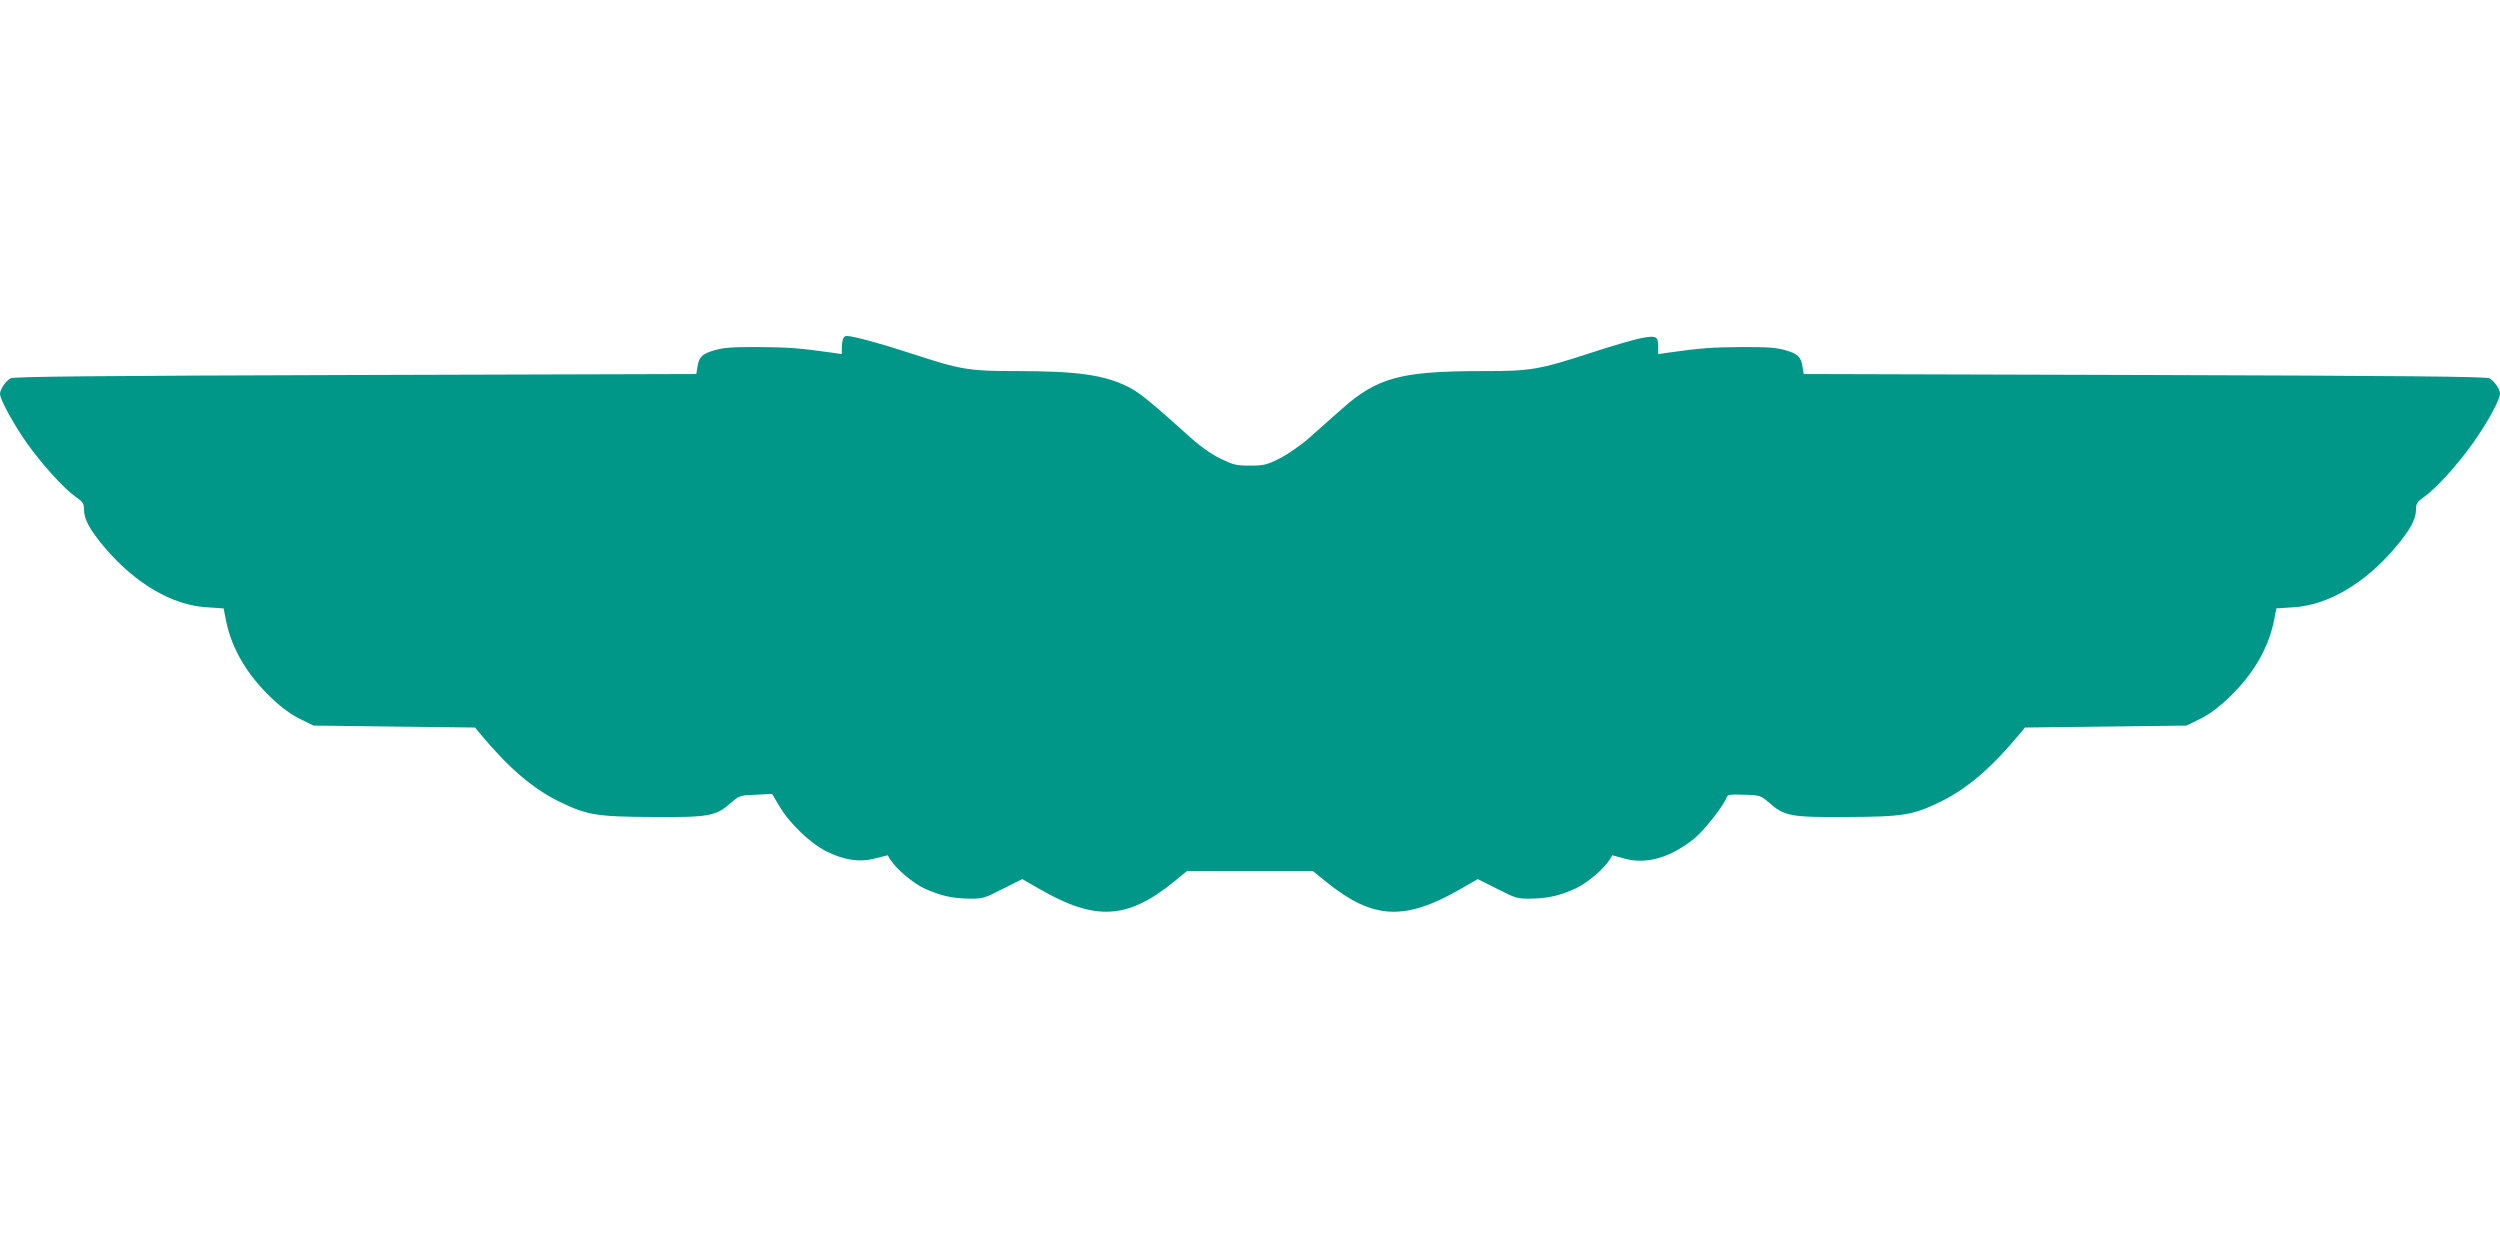 <?xml version="1.0" standalone="no"?>
<!DOCTYPE svg PUBLIC "-//W3C//DTD SVG 20010904//EN"
 "http://www.w3.org/TR/2001/REC-SVG-20010904/DTD/svg10.dtd">
<svg version="1.0" xmlns="http://www.w3.org/2000/svg"
 width="1280pt" height="640pt" viewBox="0 0 1280 640"
 preserveAspectRatio="xMidYMid meet">
<g transform="translate(0,640) scale(0.1,-0.1)"
fill="#009688" stroke="none">
<path d="M4316 4664 c-3 -9 -6 -29 -6 -46 l0 -31 -47 7 c-172 24 -226 28 -378
29 -132 1 -182 -3 -226 -16 -65 -19 -80 -34 -88 -85 l-6 -37 -1745 -5 c-1339
-4 -1750 -8 -1766 -17 -26 -15 -54 -57 -54 -80 1 -30 71 -158 140 -255 75
-106 190 -232 249 -273 35 -24 41 -33 41 -63 0 -51 30 -106 110 -200 155 -181
342 -290 515 -301 l90 -6 12 -62 c29 -143 106 -275 231 -395 51 -49 103 -87
148 -109 l69 -34 413 -5 414 -5 25 -30 c146 -176 272 -284 408 -350 139 -68
190 -77 480 -78 285 -2 319 4 397 72 42 37 47 39 127 42 l84 4 39 -65 c51 -87
159 -189 239 -229 93 -46 171 -57 250 -36 l64 16 14 -23 c32 -49 112 -117 172
-146 83 -38 144 -52 232 -53 67 -1 78 2 171 50 l100 50 87 -50 c287 -166 451
-157 690 37 l66 54 323 0 322 0 73 -59 c236 -189 398 -197 684 -32 l87 50 100
-50 c93 -48 104 -51 171 -50 88 1 149 15 232 53 60 29 141 97 172 146 l14 23
62 -17 c112 -31 235 4 358 103 51 42 153 171 167 214 3 10 24 13 88 10 81 -2
85 -4 128 -41 78 -69 112 -75 397 -73 290 1 341 10 480 78 136 66 262 174 408
350 l25 30 414 5 413 5 69 34 c45 22 97 60 148 109 125 120 202 252 231 395
l12 62 90 6 c173 11 360 120 515 301 80 94 110 149 110 200 0 30 6 39 40 63
62 43 171 163 254 280 73 103 136 219 136 250 0 22 -29 64 -54 78 -16 9 -427
13 -1766 17 l-1745 5 -6 37 c-8 51 -23 66 -88 85 -44 13 -94 17 -226 16 -152
-1 -206 -5 -377 -29 l-48 -7 0 34 c0 57 -8 62 -81 49 -35 -6 -152 -40 -259
-75 -274 -89 -309 -95 -562 -95 -415 0 -537 -33 -718 -194 -50 -44 -126 -112
-168 -149 -42 -37 -110 -84 -150 -104 -66 -33 -81 -37 -152 -37 -71 0 -86 4
-154 37 -50 25 -107 66 -171 125 -188 169 -241 212 -300 242 -121 60 -259 80
-563 80 -252 0 -291 6 -549 91 -159 52 -293 88 -329 89 -7 0 -15 -7 -18 -16z"/>
</g>
</svg>

